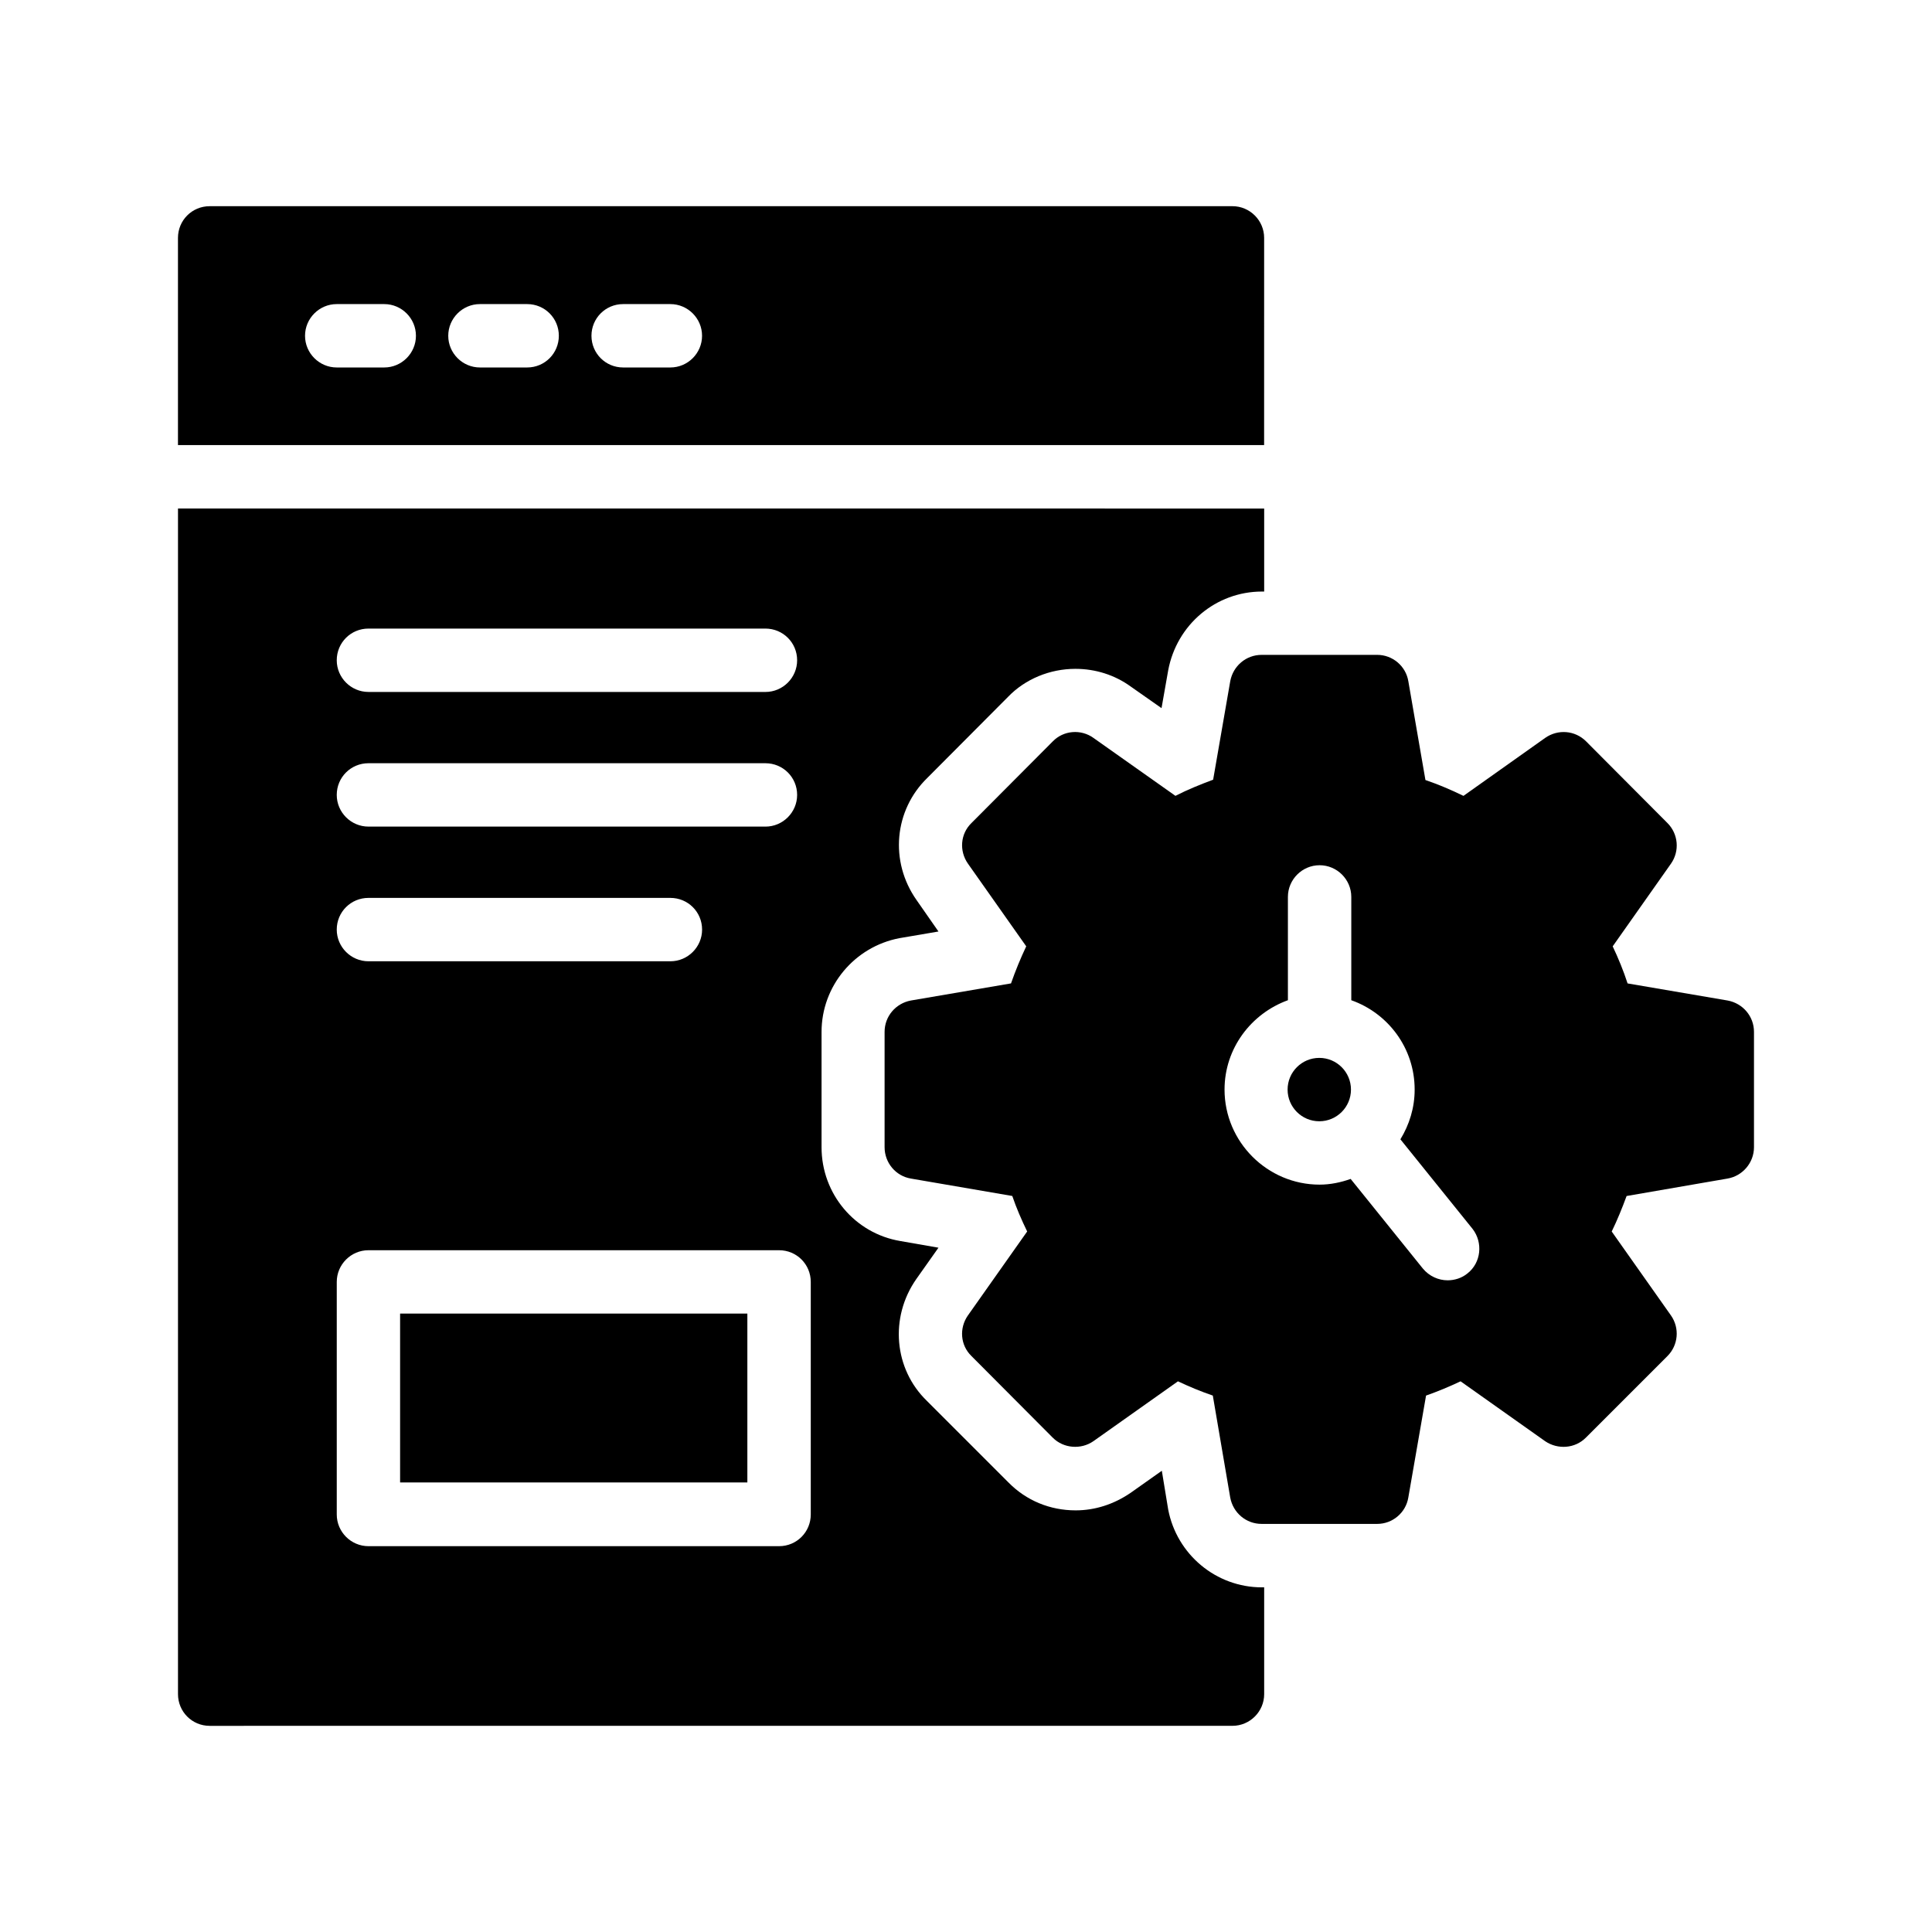 <?xml version="1.0" encoding="UTF-8"?>
<!-- Uploaded to: SVG Repo, www.svgrepo.com, Generator: SVG Repo Mixer Tools -->
<svg fill="#000000" width="800px" height="800px" version="1.1" viewBox="144 144 512 512" xmlns="http://www.w3.org/2000/svg">
 <g>
  <path d="m502.02 432.75c0 4.637-3.758 8.398-8.395 8.398-4.641 0-8.398-3.762-8.398-8.398 0-4.637 3.758-8.398 8.398-8.398 4.637 0 8.395 3.762 8.395 8.398"/>
  <path d="m601.86 409.15-26.535-4.535c-1.09-3.359-2.434-6.633-3.945-9.824l15.449-21.914c2.352-3.359 1.93-7.894-0.922-10.746l-21.578-21.664c-2.938-2.938-7.473-3.273-10.832-0.922l-21.664 15.367c-3.273-1.594-6.633-3.023-10.078-4.199l-4.535-26.199c-0.672-4.031-4.199-6.969-8.23-6.969h-30.648c-4.113 0-7.559 2.938-8.312 6.969l-4.535 26.113c-3.359 1.258-6.719 2.602-9.992 4.281l-21.746-15.367c-3.273-2.352-7.894-2.016-10.746 0.922l-21.578 21.664c-2.938 2.856-3.273 7.391-0.922 10.746l15.449 21.914c-1.512 3.191-2.856 6.465-4.031 9.824l-26.535 4.535c-4.031 0.754-6.969 4.199-6.969 8.312v30.562c0 4.113 2.938 7.641 6.969 8.312l26.871 4.617c1.09 3.191 2.434 6.297 3.945 9.406l-15.703 22.25c-2.352 3.359-2.016 7.894 0.922 10.746l21.578 21.664c2.856 2.856 7.473 3.191 10.746 0.922l22.418-15.871c3.023 1.426 6.047 2.688 9.238 3.777l4.617 27.039c0.754 4.031 4.199 6.969 8.312 6.969h30.648c4.031 0 7.559-2.938 8.23-6.969l4.703-27.039c3.106-1.09 6.129-2.352 9.152-3.777l22.422 15.879c3.359 2.266 7.894 1.93 10.746-0.922l21.664-21.664c2.856-2.856 3.273-7.391 0.922-10.746l-15.703-22.25c1.512-3.106 2.769-6.215 3.945-9.406l26.703-4.617c4.031-0.672 7.055-4.199 7.055-8.312v-30.562c0.004-4.121-2.938-7.562-6.965-8.316zm-68.938 72.297c-1.512 1.258-3.441 1.848-5.289 1.848-2.434 0-4.871-1.09-6.551-3.106l-19.145-23.762c-2.602 0.922-5.375 1.512-8.23 1.512-13.855 0-25.191-11.336-25.191-25.191 0-10.914 7.055-20.152 16.793-23.68v-27.375c0-4.617 3.777-8.398 8.398-8.398 4.617 0 8.398 3.777 8.398 8.398v27.375c9.742 3.441 16.793 12.68 16.793 23.68 0 4.871-1.426 9.32-3.777 13.184l19.145 23.762c2.769 3.609 2.266 8.898-1.344 11.754z"/>
  <path d="m250.03 492.11h92.027v44.754h-92.027z"/>
  <path d="m479.01 207.04c0-4.617-3.777-8.398-8.398-8.398l-271.05 0.004c-4.703 0-8.398 3.777-8.398 8.398v54.914h287.84zm-233.18 34.344h-12.594c-4.617 0-8.398-3.777-8.398-8.398 0-4.617 3.777-8.398 8.398-8.398h12.594c4.617 0 8.398 3.777 8.398 8.398s-3.781 8.398-8.398 8.398zm37.871 0h-12.512c-4.617 0-8.398-3.777-8.398-8.398 0-4.617 3.777-8.398 8.398-8.398h12.512c4.703 0 8.398 3.777 8.398 8.398-0.004 4.621-3.695 8.398-8.398 8.398zm37.953 0h-12.512c-4.703 0-8.398-3.777-8.398-8.398 0-4.617 3.695-8.398 8.398-8.398h12.512c4.617 0 8.398 3.777 8.398 8.398s-3.781 8.398-8.398 8.398z"/>
  <path d="m470.62 601.36c4.617 0 8.398-3.777 8.398-8.398v-28.297h-0.586c-12.176 0-22.586-8.734-24.855-20.656l-1.68-10.242-8.312 5.879c-4.449 3.023-9.406 4.617-14.527 4.617-6.801 0-13.098-2.602-17.801-7.391l-21.664-21.664c-8.648-8.398-9.91-22-2.769-32.242l5.879-8.312-10.078-1.762c-12.09-2.016-20.906-12.512-20.906-24.855v-30.562c0-12.176 8.734-22.586 20.656-24.855l10.328-1.762-5.793-8.312c-7.223-10.242-5.961-23.848 2.856-32.41l21.41-21.496c4.535-4.703 11.082-7.391 17.801-7.391 5.289 0 10.41 1.594 14.695 4.703l8.145 5.711 1.762-9.992c2.266-12.176 12.68-20.906 24.855-20.906h0.586v-22l-287.85-0.008v314.21c0 4.617 3.695 8.398 8.398 8.398zm-228.98-290.78h105.21c4.617 0 8.398 3.695 8.398 8.398 0 4.617-3.777 8.398-8.398 8.398l-105.21-0.004c-4.617 0-8.398-3.777-8.398-8.398 0.004-4.703 3.781-8.395 8.398-8.395zm0 35.684h105.21c4.617 0 8.398 3.695 8.398 8.398 0 4.617-3.777 8.398-8.398 8.398l-105.21-0.004c-4.617 0-8.398-3.777-8.398-8.398 0.004-4.699 3.781-8.395 8.398-8.395zm0 35.688h80.023c4.617 0 8.398 3.695 8.398 8.398 0 4.617-3.777 8.398-8.398 8.398h-80.023c-4.617 0-8.398-3.777-8.398-8.398 0.004-4.703 3.781-8.398 8.398-8.398zm-8.395 101.77c0-4.617 3.777-8.398 8.398-8.398h108.82c4.703 0 8.398 3.777 8.398 8.398v61.633c0 4.617-3.695 8.398-8.398 8.398h-108.82c-4.617 0-8.398-3.777-8.398-8.398z"/>
 </g>
</svg>